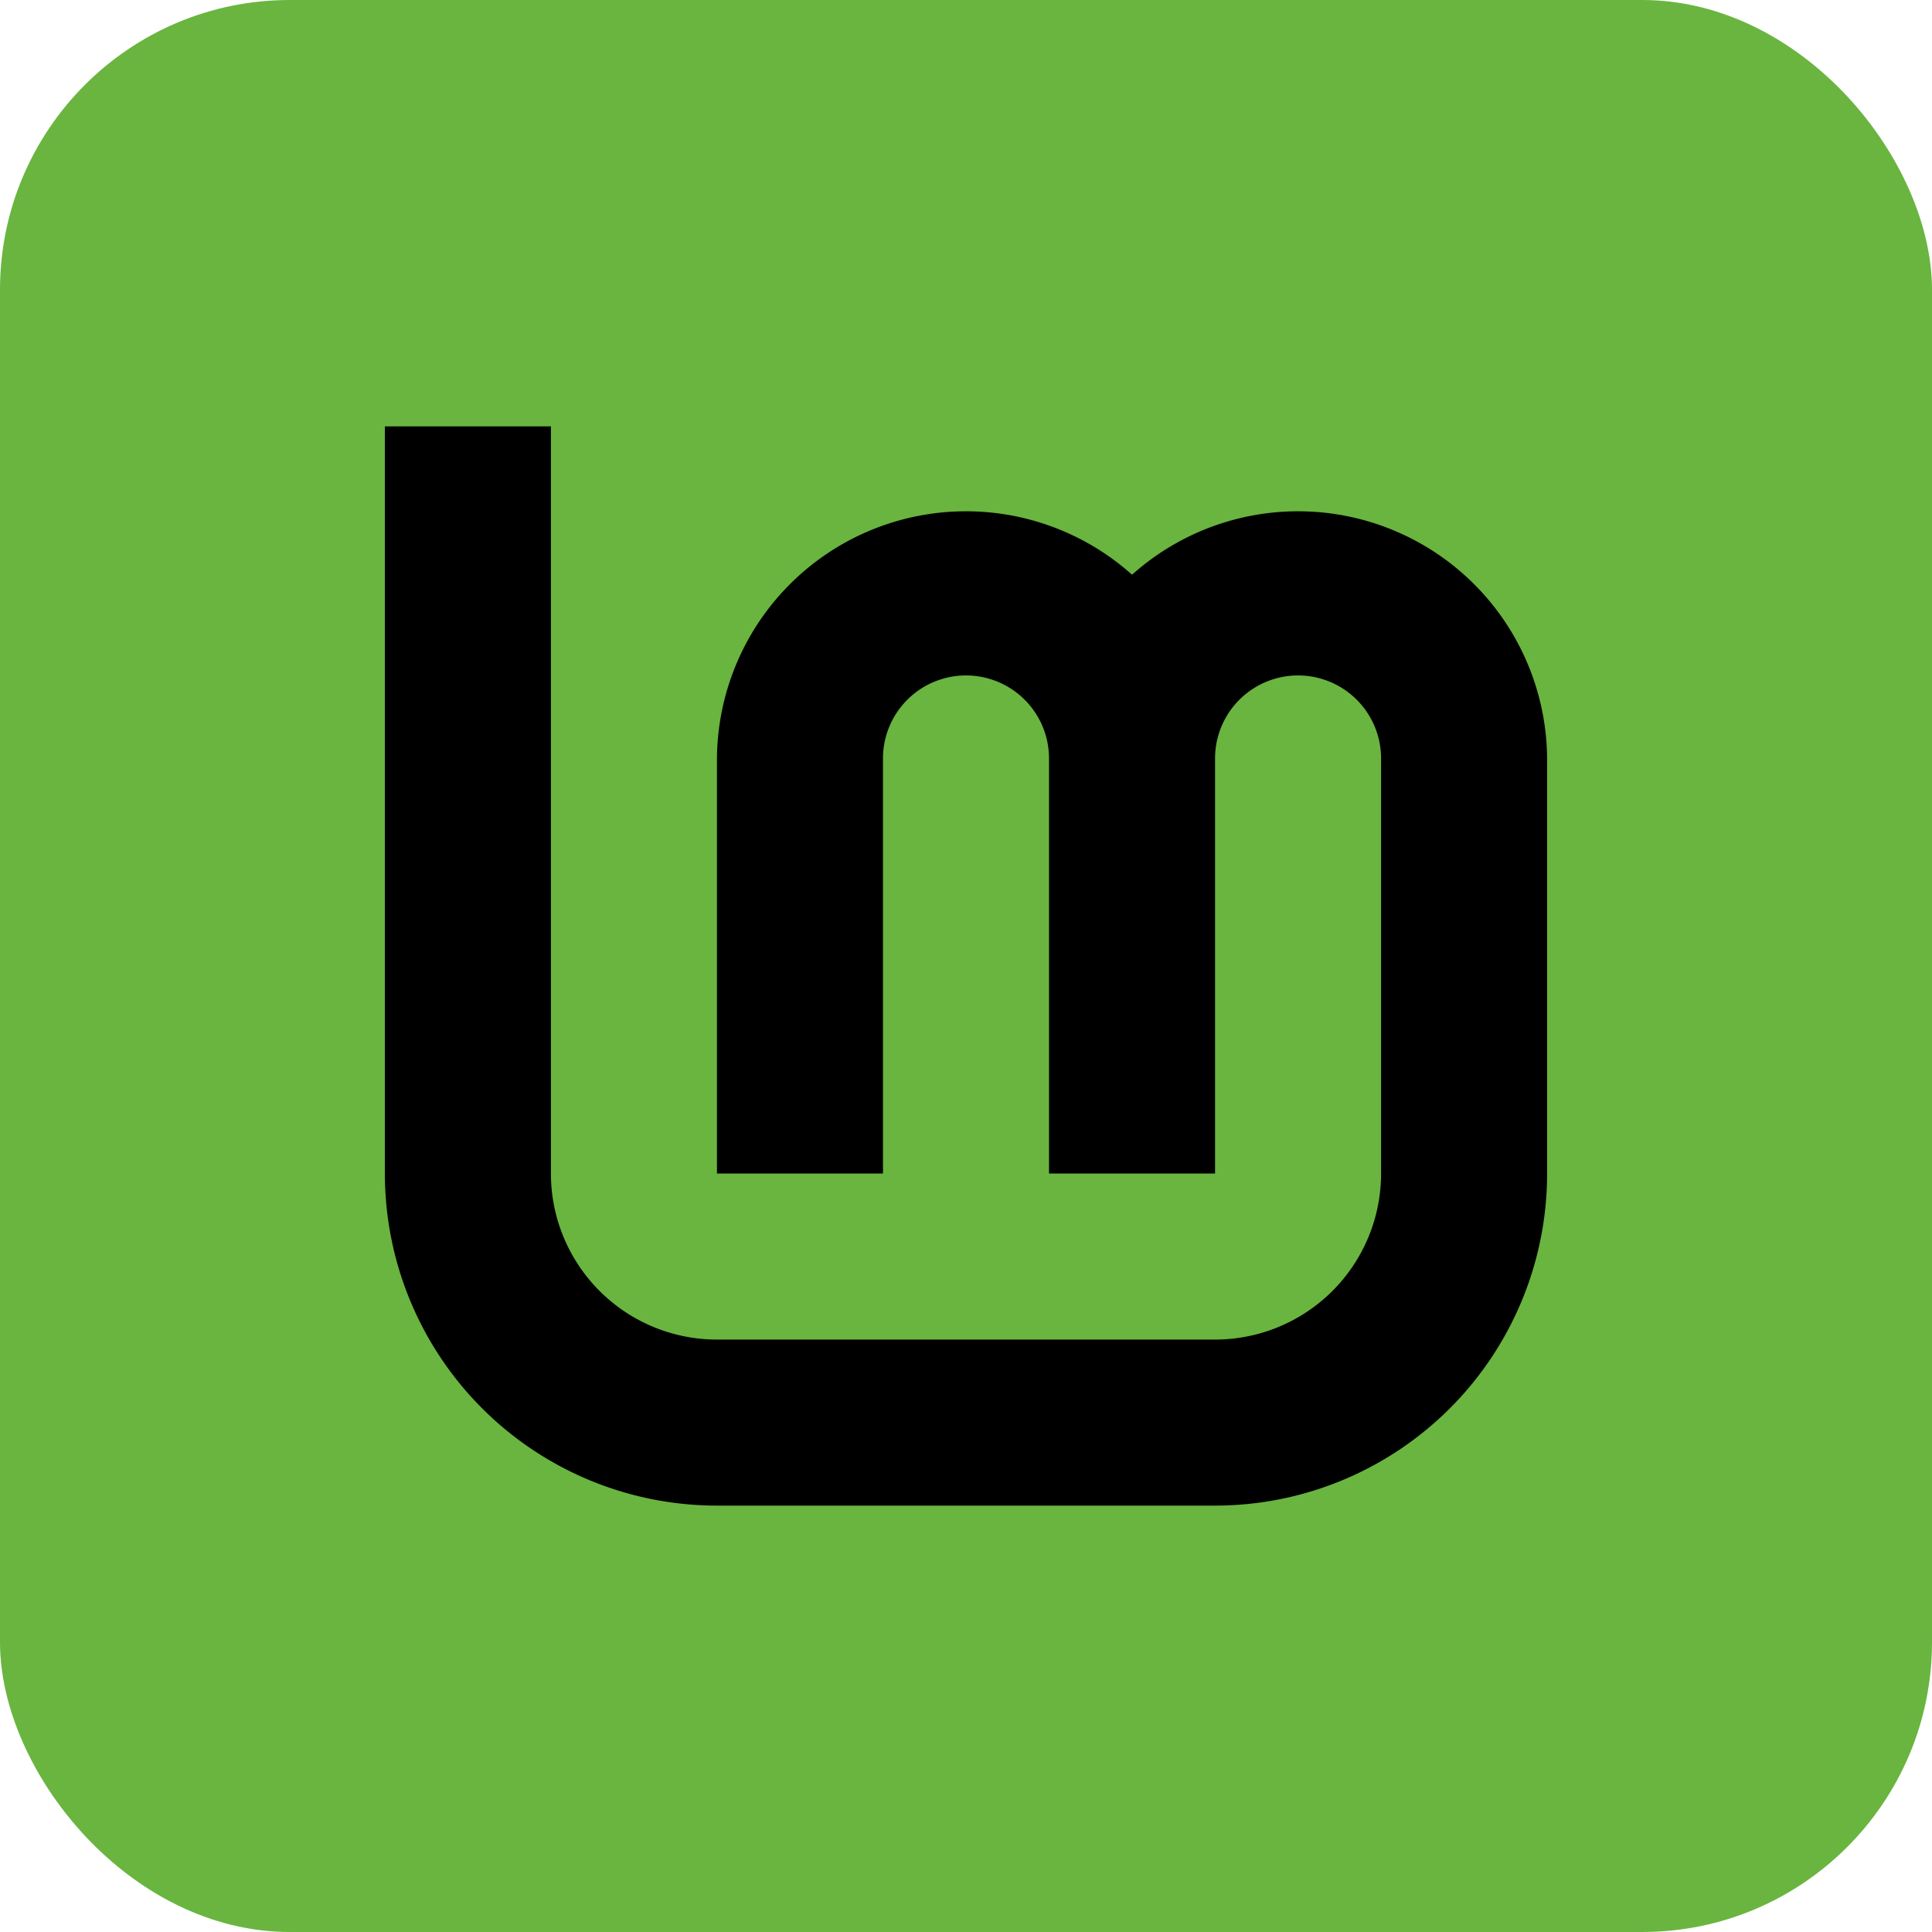 <svg xmlns="http://www.w3.org/2000/svg"
aria-label="Linux Mint" role="img"
viewBox="0 0 512 512"><rect
width="512" height="512"
rx="15%"
fill="#69b53f"/><path d="M102 113v198a88 88 0 0088 88h132a88 88 0 0088-88V201a66 66 0 00-110-48.694 66 66 0 00-110 48.694v110h44V201a1 1 0 0144 0v110h44V201a1 1 0 0144 0v110a44 44 0 01-44 44H190a44 44 0 01-44-44V113z"/></svg>